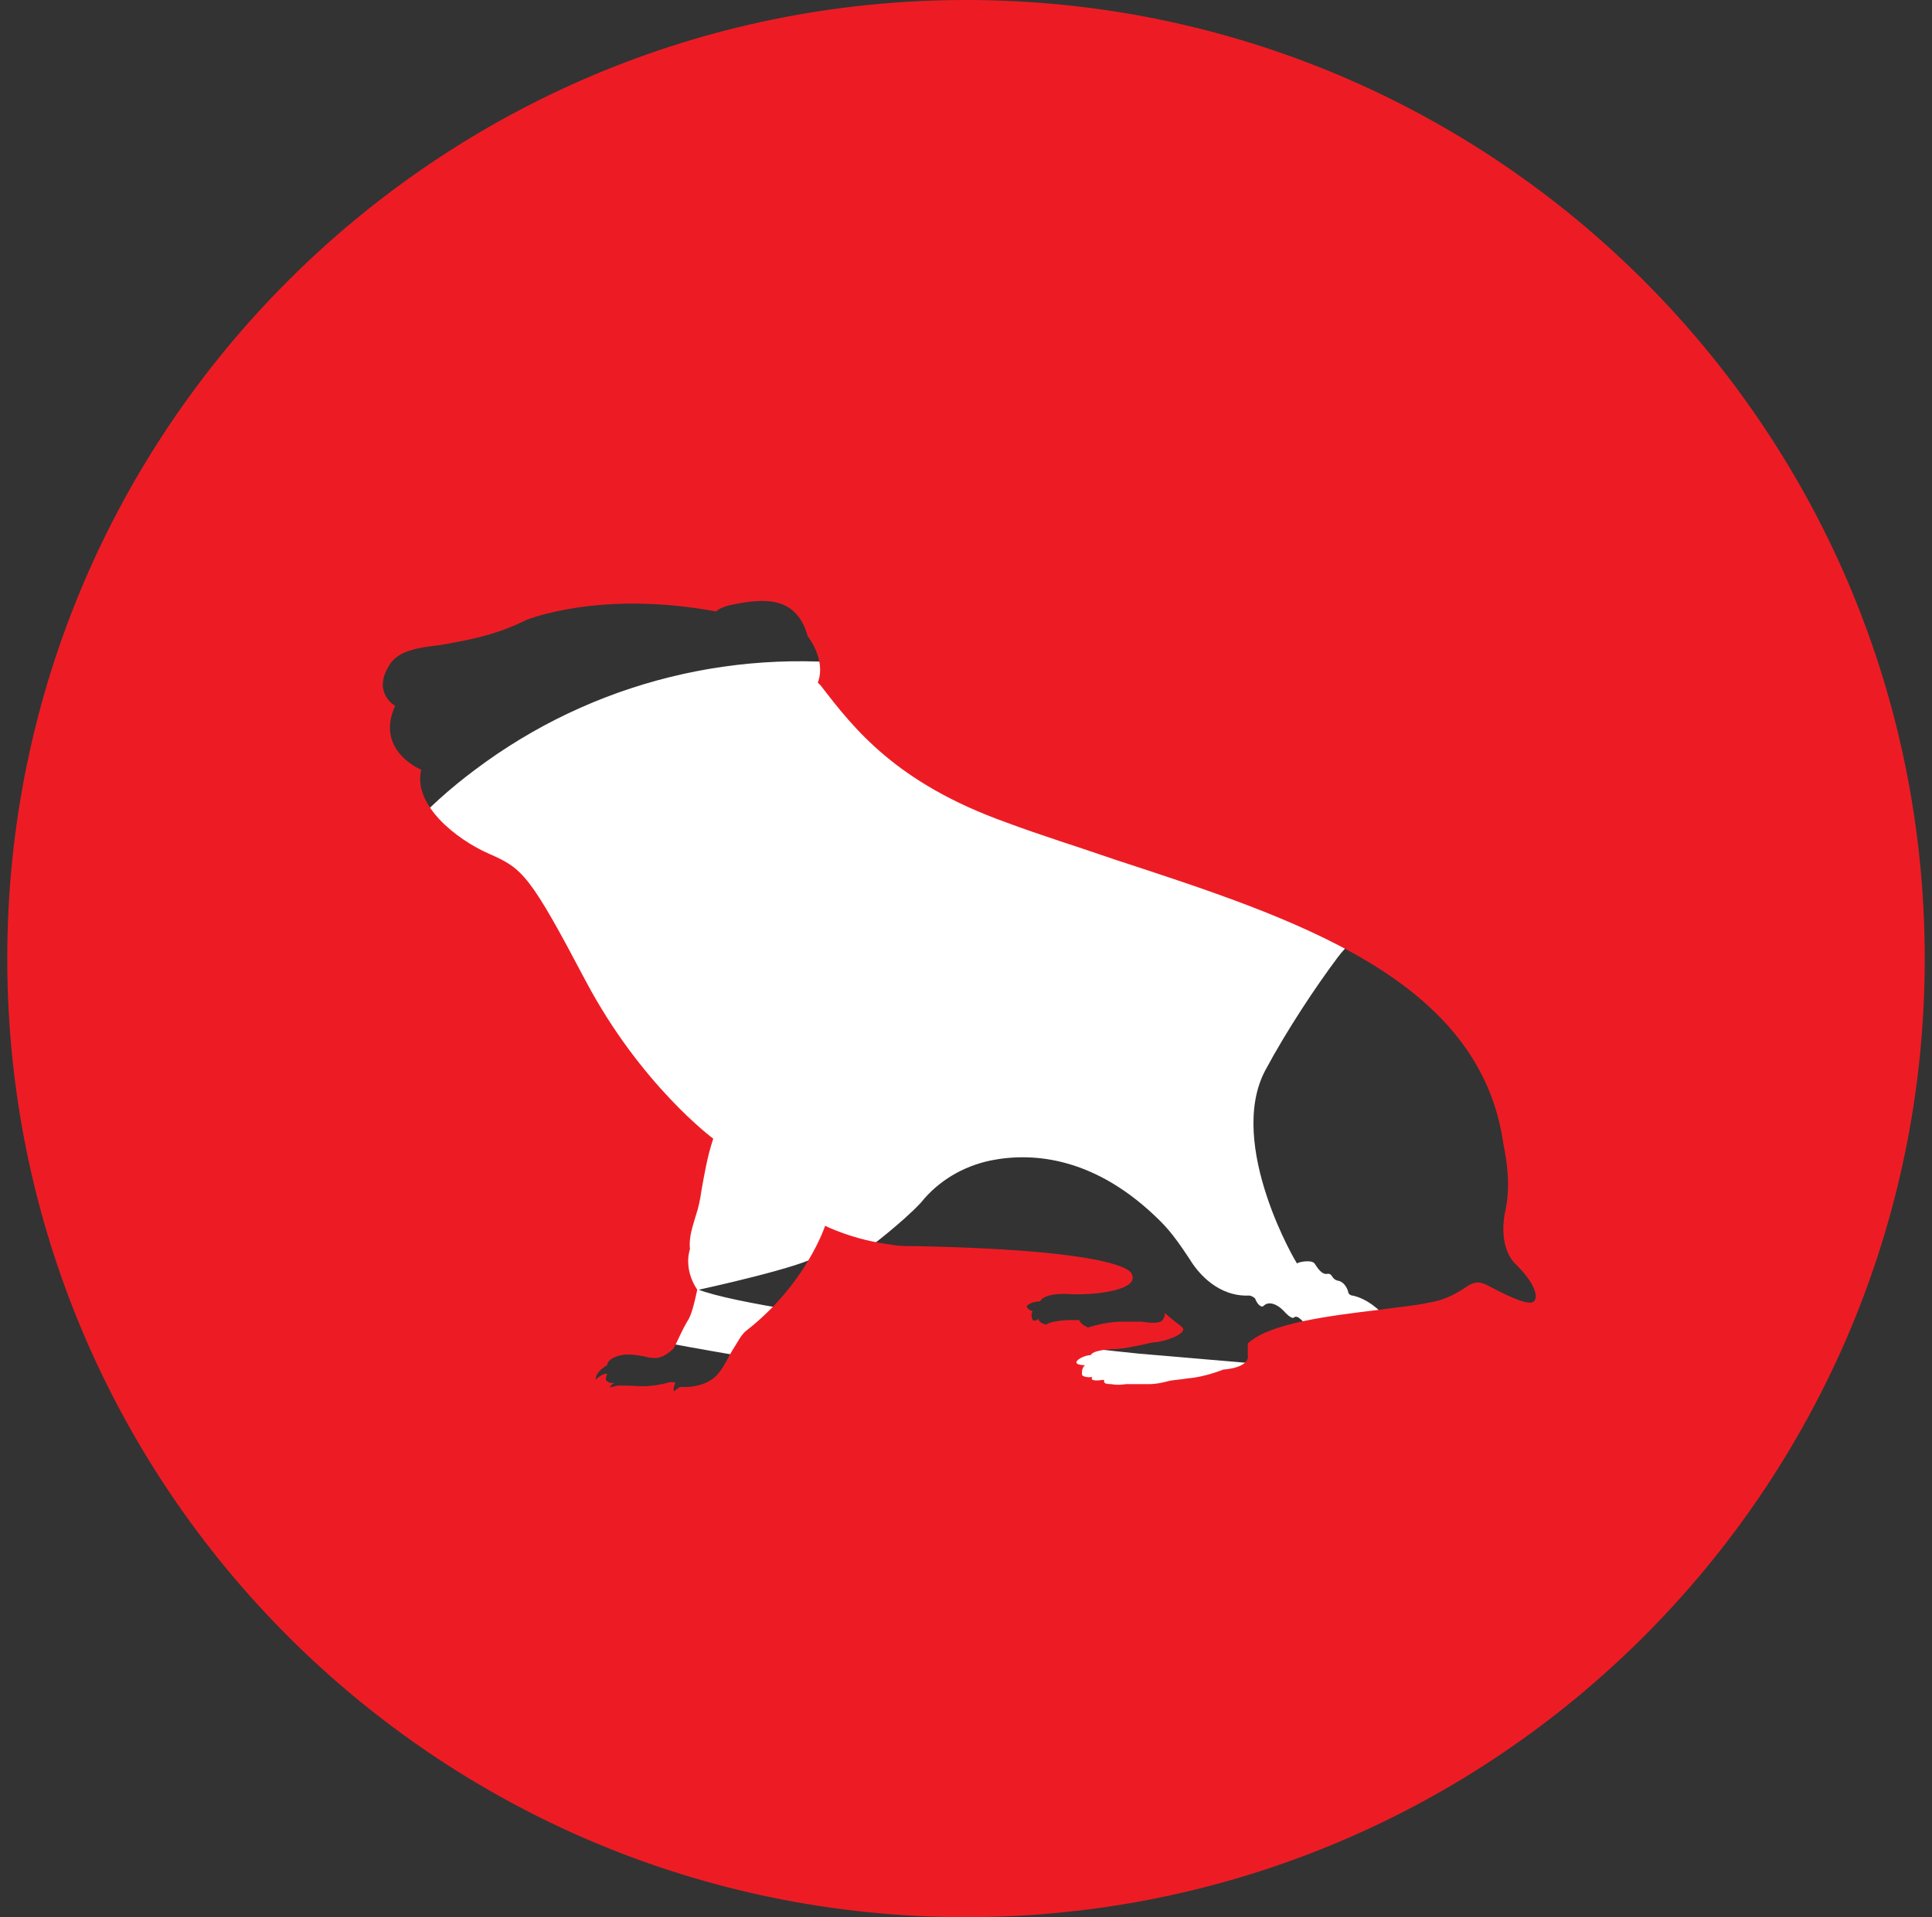 <?xml version="1.0" encoding="UTF-8"?>
<!-- Generator: Adobe Illustrator 24.1.2, SVG Export Plug-In . SVG Version: 6.00 Build 0)  -->
<svg xmlns="http://www.w3.org/2000/svg" xmlns:xlink="http://www.w3.org/1999/xlink" version="1.1" id="Layer_1" x="0px" y="0px" viewBox="0 0 133 132" style="enable-background:new 0 0 133 132;" xml:space="preserve">
<rect x="0" y="0" width="133" height="132" fill="#333333" stroke="none"/>
<style type="text/css">
	.st0{fill:#FFFFFF;}
	.st1{fill-rule:evenodd;clip-rule:evenodd;fill:#ED1C24;}
</style>
<path class="st0" d="M115.8,96.4l-37.4-3.2c0,0-25.6-2.6-30.3-4.4c0,0,7.4-1.6,8.3-2.4c0,0,0.7,1.2,0.2,1.8  c-0.5,0.7,1.6,2.6,4.3,1.9c2.6-0.7,1.7-0.7,2.5-0.6c0.7,0.2,1.6-0.1,1.8-0.3c0.2-0.2,0.5,0.3,0.8,0.3c0.3,0.1,0.8,0.2,0.9-0.1  c0.1-0.2,0.8-1,0.6-1.3c-0.1-0.2-0.5-0.2-0.8-0.3c-0.2,0-0.4-0.1-0.5-0.3C66,87.5,65.6,87,64.8,87c-0.1,0-0.2,0-0.3-0.1  c-0.2-0.1-0.8-0.4-1.2-0.1C63.1,87,62.9,87,62.7,87c-0.4-0.1-1.1-0.2-1.7,0.3c-0.1,0.1-0.2,0.1-0.4,0.1c-0.2,0-0.5-0.1-0.5-0.4  l-0.4-1c0,0,2.4-1.8,3.7-3.2c1.2-1.5,2.9-2.5,4.8-2.9c3-0.6,7.3-0.2,11.7,4.2c0.8,0.8,1.4,1.7,2,2.6c0.6,1,2,2.6,4.1,2.5  c0.1,0,0.3,0.1,0.4,0.2c0.1,0.3,0.4,0.7,0.6,0.5c0.3-0.3,0.9-0.2,1.5,0.5c0.3,0.3,0.5,0.4,0.6,0.3c0.1-0.1,0.3,0,0.4,0.1  c0.5,0.5,1.7,1.4,2.4,0c0-0.1,0.1-0.2,0.2-0.2h0c0.1,0,0.3,0,0.4,0.1c0.1,0.2,0.3,0.4,0.3,0.6c0,0.3,1.2,0.1,1.3,0.1h0l1.1,0  c0.3,0,0.5-0.4,0.3-0.6c-0.5-0.6-1.4-1.4-2.4-1.6c-0.1,0-0.3-0.1-0.3-0.3c-0.1-0.3-0.3-0.6-0.6-0.7c-0.6-0.1-0.4-0.5-0.8-0.5  c-0.4,0.1-0.7-0.4-0.9-0.7c-0.2-0.3-1.2-0.1-1.2,0c0,0.1-4.9-8.2-2.2-13.3c1.5-2.8,3.5-5.8,5-7.8c1.2-1.6,3.1-2.7,5.2-2.7  c3.7-0.1,9.3-0.6,9.4-2.9c0,0,5.9-0.2,6.2-4c0,0,1.1-0.7,1-1.5c-0.1-0.8,1-2-1-2.9c-1.9-0.9-12.3-6.3-18.7-6.2c0,0-0.5-3.4-3.2-3.9  c0,0-1.3,0.2-1.9,1.5c0,0-1.9,0-2.8,2c0,0-4.9,0.3-10.8,3.9c-4.5,2.7-4-1.5-14.5-3.2c-10-1.6-20.2,0.9-28.3,7  c-6.7,5-12.5,12.9-9.3,24.4c0.3,1.2,0.5,2.5,0.4,3.7c-0.1,2.3-0.1,5.9,1.1,6.6c1.6,0.9,4.1,1.9,6.1,2c1.2,0,2.4,0.2,3.6,0.4  C42.1,91.9,66,96.8,88,97c21.6,0.3,26.5,0.8,27.5,0.9c0.2,0,0.4,0,0.6-0.1C116.8,97.5,116.5,96.4,115.8,96.4L115.8,96.4z"></path>
<path class="st1" d="M66.5,132c36.4,0,66-29.5,66-66c0-36.4-29.5-66-66-66c-36.4,0-66,29.5-66,66C0.5,102.5,30.1,132,66.5,132z   M103.6,83.5c-0.1,0.5-0.4,2.5,0.8,3.6l0,0c1.3,1.3,1.5,2.2,1.2,2.5c-0.3,0.3-1.5-0.2-3-1c-0.9-0.5-1.2-0.3-1.8,0.1  c-0.5,0.3-1.2,0.8-2.5,1c-0.9,0.2-2.1,0.3-3.5,0.5c-3.3,0.4-7.4,0.9-8.9,2.3c0,0.3,0,0.6,0,0.8c0.1,0.5-0.5,0.9-1.7,1  c0,0-1.2,0.5-2.4,0.6c-0.6,0.1-1,0.1-1.4,0.2c-0.4,0.1-0.8,0.2-1.3,0.2c-0.1,0-0.3,0-0.4,0c-0.6,0-0.7,0-1.2,0c0,0-0.5,0.1-1,0  c-0.5,0-0.5-0.1-0.5-0.3c0,0-0.6,0.1-0.8,0c0,0-0.1-0.1,0-0.2c0,0-0.4,0.1-0.7-0.1c0,0-0.1-0.5,0.2-0.7c0,0-0.6,0-0.6-0.2  c0-0.2,0.6-0.5,1-0.5c0,0,0-0.3,1.3-0.4c0.9,0,1.6-0.2,2.2-0.3c0.4-0.1,0.8-0.2,1.1-0.2c1.1-0.2,2-0.7,1.7-1c-0.2-0.2-0.7-0.5-1.2-1  c0,0.2-0.1,0.5-0.3,0.6c-0.3,0.1-0.7,0.1-1.3,0c-0.4,0-0.9,0-1.4,0c-1.1,0-2.3,0.4-2.3,0.4s-0.5-0.2-0.6-0.5c0,0-1.6-0.1-2.3,0.3  c0,0-0.5-0.1-0.5-0.4c0,0-0.2,0.2-0.4,0.1c0,0-0.2-0.4,0-0.6c0,0-0.5-0.2-0.4-0.4c0,0,0.3-0.3,0.9-0.3c0,0,0.2-0.6,2-0.5  c1.9,0.1,4.9-0.3,4.3-1.4c0,0-0.1-1.6-14.8-1.9c-0.7,0-1.3,0-1.7-0.1c-2.6-0.3-4.6-1.3-4.6-1.3s-1.3,4-5.4,7.2  c-0.4,0.3-0.6,0.8-1,1.4c-0.3,0.5-0.5,1-0.9,1.5c-0.8,1.1-2.5,1-2.5,1c-0.2-0.1-0.6,0.3-0.6,0.3c-0.1-0.2,0.1-0.6,0.1-0.6  c-0.3-0.1-0.5,0-0.9,0.1c-0.2,0-0.4,0.1-0.7,0.1c-0.6,0.1-1.3,0-1.8,0c-0.2,0-0.4,0-0.5,0c-0.2,0-0.4,0.1-0.5,0.1  c-0.1,0-0.1,0.1-0.1,0c0-0.1,0.3-0.3,0.3-0.3c-0.4,0.1-0.6-0.2-0.6-0.2c0-0.2,0.1-0.4,0.1-0.4c-0.3-0.1-0.8,0.4-0.8,0.4  c0-0.6,0.8-1,0.8-1c0-0.3,0.4-0.5,0.4-0.5c0.8-0.4,1.6-0.2,2.2-0.1c0.3,0.1,0.6,0.1,0.8,0.1c0.7-0.1,1.2-0.7,1.2-0.7  c0.3-0.6,0.6-1.3,0.9-1.8c0.3-0.4,0.5-1.3,0.7-2.2c-1-1.5-0.5-2.8-0.5-2.8c-0.1-0.8,0.2-1.6,0.4-2.3c0.2-0.6,0.3-1.1,0.4-1.8  c0.2-1.1,0.4-2.3,0.8-3.5c0,0-5-3.7-8.8-10.9c-3.8-7.2-4.3-7.7-6.6-8.7c-2.3-1-5.3-3.4-4.7-5.8c0,0-3.2-1.3-1.8-4.4  c0,0-1.6-0.9-0.4-2.8c0.6-1,1.9-1.2,3.6-1.4c1.6-0.3,3.6-0.6,5.8-1.7c0,0,5-2.1,13.1-0.6c0,0,0,0,0,0c0,0,0,0,0,0  c0.2-0.2,0.5-0.3,0.8-0.4c2.3-0.5,4.7-0.8,5.5,2.1c0,0,1.3,1.6,0.7,3.2c0.1,0.1,0.1,0.1,0.2,0.2c2.3,3,5.2,6.7,12.7,9.4  c2.4,0.9,5,1.7,7.6,2.6c12.2,4,25.1,8.1,26.7,19.6C103.9,80.7,103.9,82.2,103.6,83.5z"></path>
</svg>
